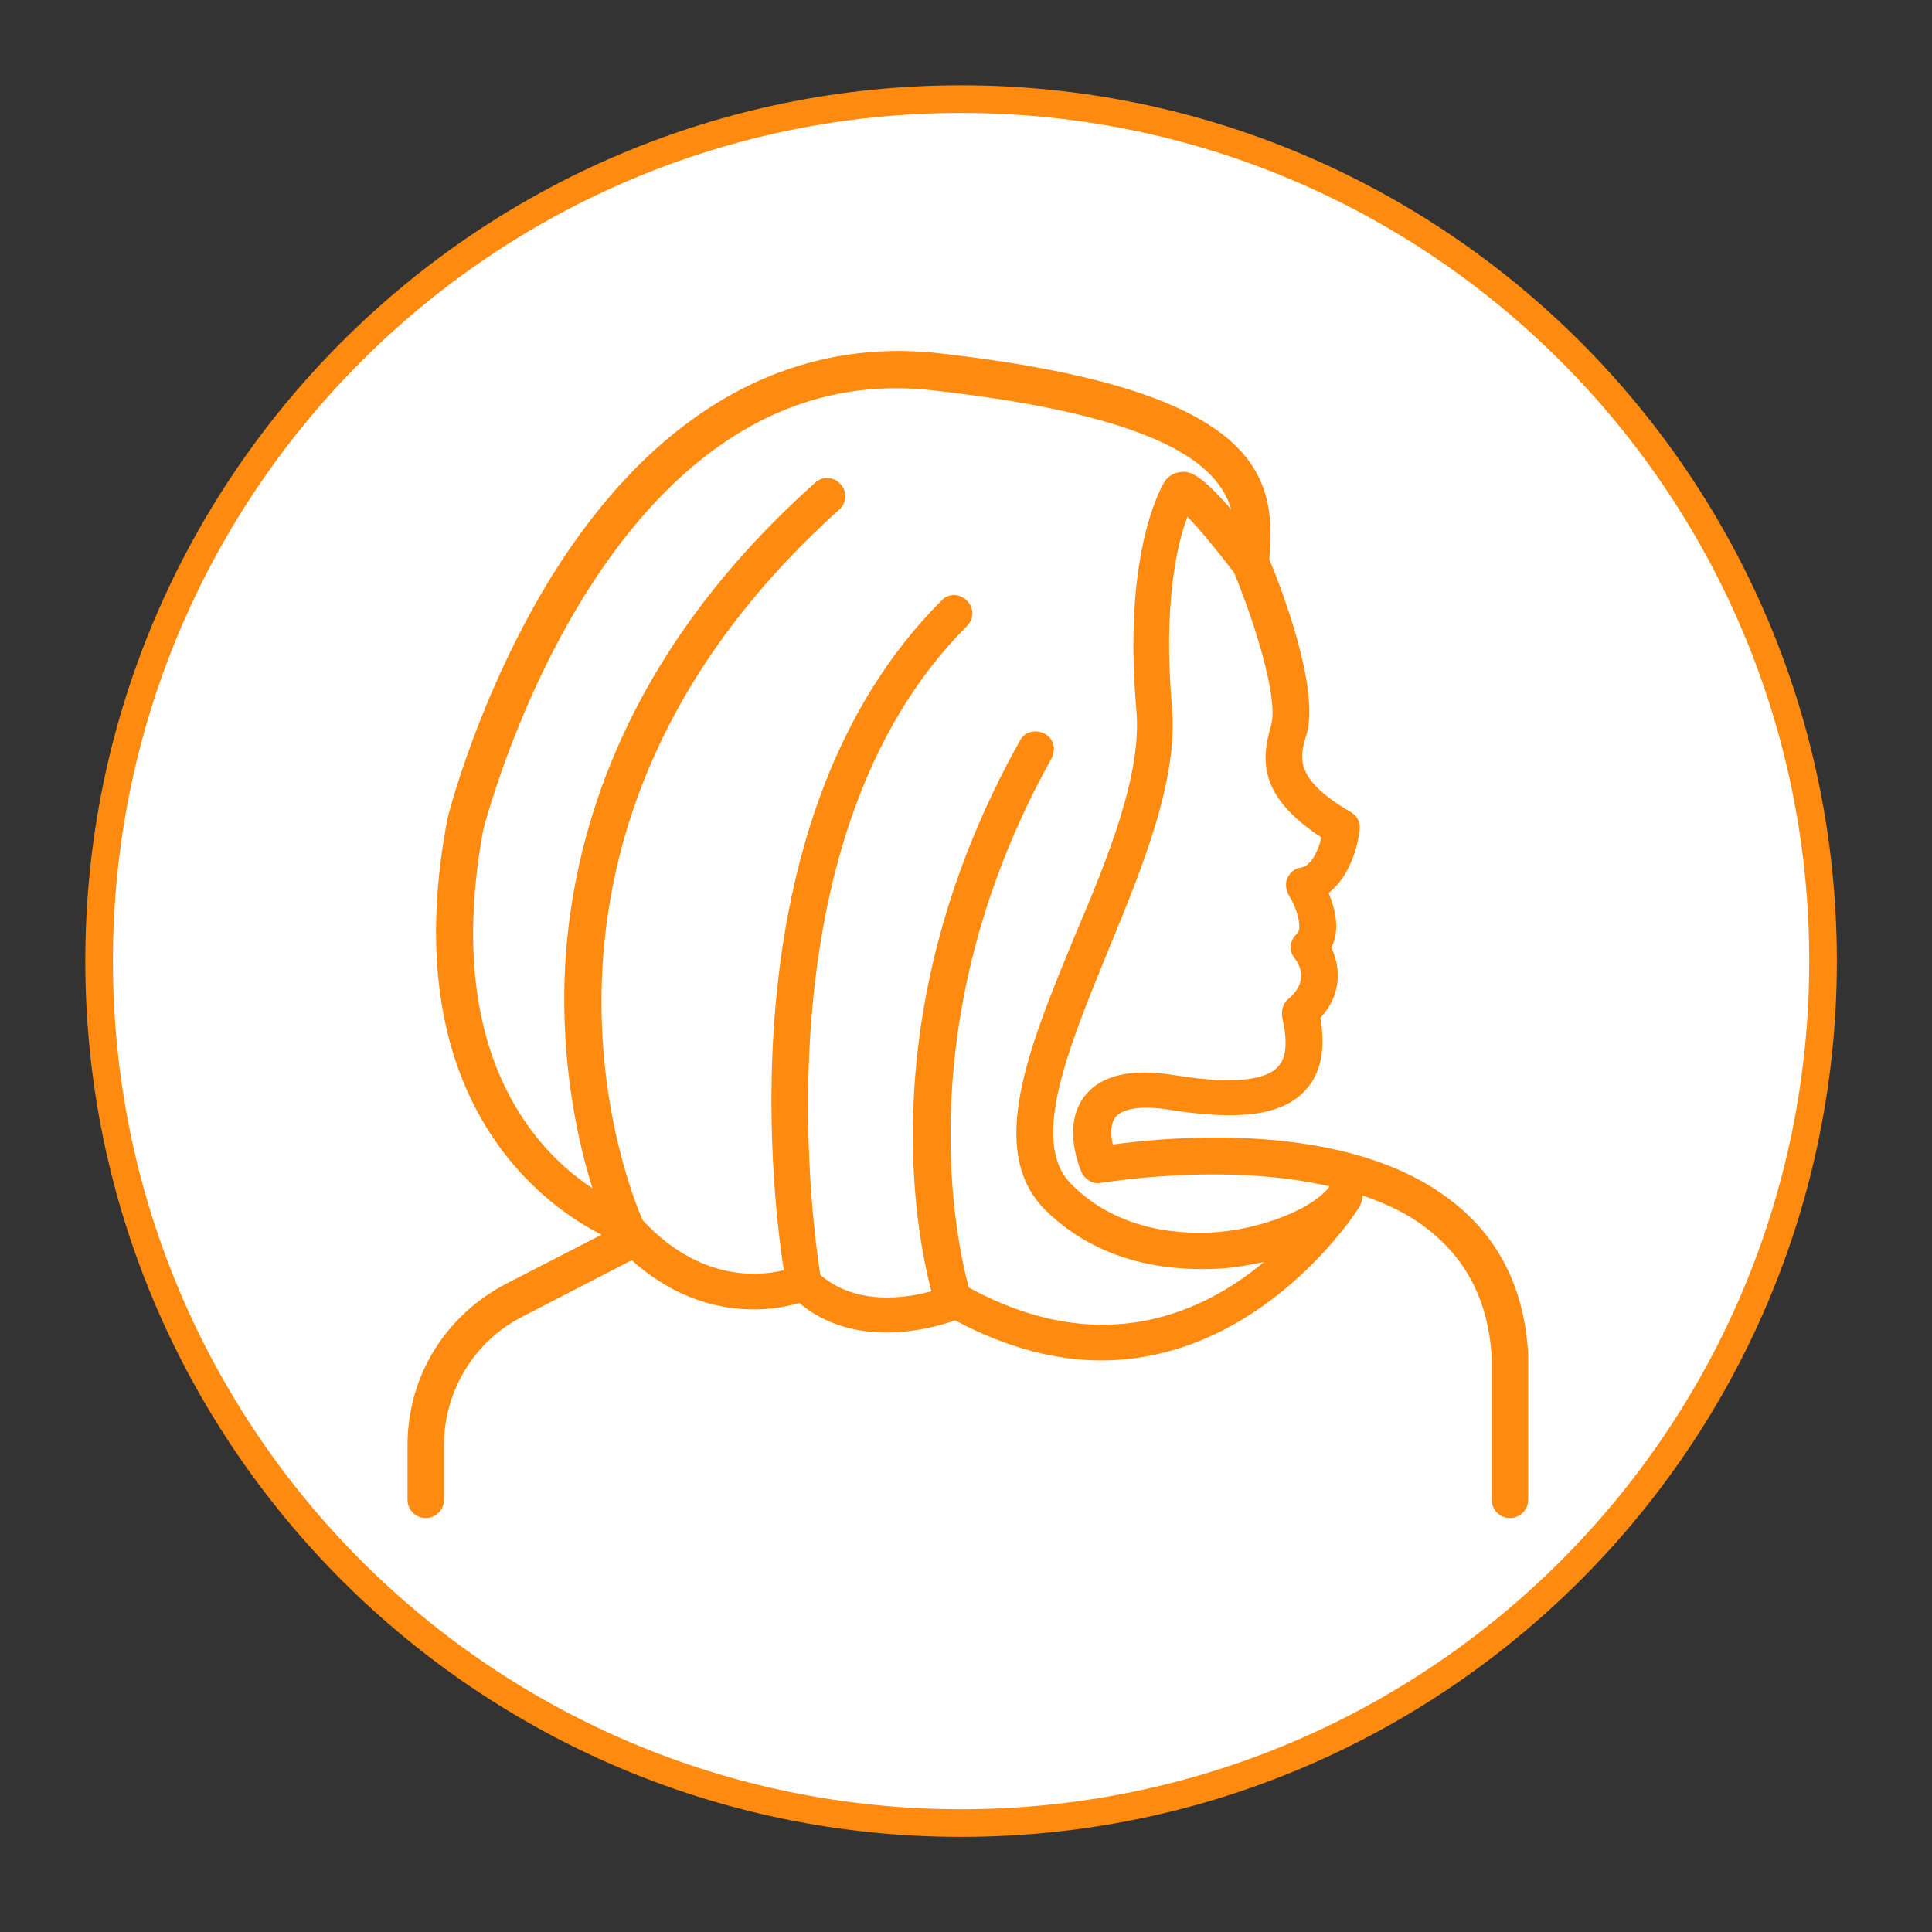 <svg xmlns="http://www.w3.org/2000/svg" xmlns:xlink="http://www.w3.org/1999/xlink" width="130" zoomAndPan="magnify" viewBox="0 0 97.5 97.5" height="130" preserveAspectRatio="xMidYMid meet" version="1.0"><rect x="0" y="0" width="97.5" height="97.5" fill="#333333" stroke="none"/><defs><clipPath id="91f47b0ba0"><path d="M 4.305 4.305 L 92.699 4.305 L 92.699 92.699 L 4.305 92.699 Z M 4.305 4.305 " clip-rule="nonzero"/></clipPath><clipPath id="f672b2582b"><path d="M 48.5 4.305 C 24.094 4.305 4.305 24.094 4.305 48.5 C 4.305 72.91 24.094 92.699 48.5 92.699 C 72.91 92.699 92.699 72.91 92.699 48.5 C 92.699 24.094 72.91 4.305 48.5 4.305 Z M 48.5 4.305 " clip-rule="nonzero"/></clipPath><clipPath id="3caa401e41"><path d="M 5.699 5.699 L 91.305 5.699 L 91.305 91.305 L 5.699 91.305 Z M 5.699 5.699 " clip-rule="nonzero"/></clipPath><clipPath id="d99202ec68"><path d="M 48.5 5.699 C 24.863 5.699 5.699 24.863 5.699 48.5 C 5.699 72.141 24.863 91.305 48.5 91.305 C 72.141 91.305 91.305 72.141 91.305 48.5 C 91.305 24.863 72.141 5.699 48.5 5.699 Z M 48.5 5.699 " clip-rule="nonzero"/></clipPath><clipPath id="d39112307d"><path d="M 20 17.059 L 77.332 17.059 L 77.332 76.754 L 20 76.754 Z M 20 17.059 " clip-rule="nonzero"/></clipPath></defs><g clip-path="url(#91f47b0ba0)"><g clip-path="url(#f672b2582b)"><path fill="#ff8a10" d="M 4.305 4.305 L 92.699 4.305 L 92.699 92.699 L 4.305 92.699 Z M 4.305 4.305 " fill-opacity="1" fill-rule="nonzero"/></g></g><g clip-path="url(#3caa401e41)"><g clip-path="url(#d99202ec68)"><path fill="#ffffff" d="M 5.699 5.699 L 91.305 5.699 L 91.305 91.305 L 5.699 91.305 Z M 5.699 5.699 " fill-opacity="1" fill-rule="nonzero"/></g></g><g clip-path="url(#d39112307d)"><path fill="#ff8a10" d="M 76.203 76.609 C 76.707 76.609 77.121 76.195 77.121 75.691 L 77.121 68.379 C 77.121 68.379 77.121 68.332 77.121 68.332 C 76.938 65.07 75.652 62.449 73.258 60.609 C 67.973 56.469 58.914 57.391 56.156 57.758 C 56.062 57.297 56.016 56.746 56.293 56.379 C 56.66 55.918 57.672 55.781 59.051 56.012 C 62.547 56.562 64.707 56.285 65.855 55.043 C 66.637 54.219 66.914 53.023 66.637 51.367 C 67.742 50.172 67.648 48.793 67.191 47.824 C 67.648 46.906 67.375 45.848 67.051 45.066 C 68.062 44.285 68.523 42.812 68.617 41.848 C 68.66 41.48 68.477 41.16 68.156 40.977 C 65.258 39.273 65.582 38.215 65.949 37.02 C 66.594 34.723 64.66 29.664 64.062 28.238 L 64.062 28.102 C 64.43 23.871 63.418 19.594 47.145 17.801 C 39.602 17.066 32.934 20.926 27.879 29.02 C 24.152 35.043 22.59 41.203 22.543 41.48 C 22.543 41.48 22.543 41.527 22.543 41.527 C 19.875 55.918 27.879 61.066 30.359 62.309 L 25.531 64.793 C 22.453 66.402 20.566 69.484 20.566 72.93 L 20.566 75.691 C 20.566 76.195 20.98 76.609 21.484 76.609 C 21.992 76.609 22.406 76.195 22.406 75.691 L 22.406 72.93 C 22.406 70.219 23.922 67.688 26.359 66.449 L 31.879 63.598 C 35.371 66.723 38.957 66.172 40.336 65.758 C 43.141 68.102 46.914 67.09 48.199 66.633 C 50.867 68.059 53.352 68.656 55.559 68.656 C 63.742 68.656 68.57 60.977 68.617 60.883 C 68.707 60.699 68.754 60.516 68.754 60.332 C 69.996 60.746 71.145 61.297 72.109 62.078 C 74.043 63.598 75.098 65.711 75.281 68.426 L 75.281 75.691 C 75.281 76.195 75.695 76.609 76.203 76.609 Z M 48.891 64.977 C 48.293 62.77 45.719 51.457 53.074 38.262 C 53.305 37.801 53.168 37.25 52.707 37.02 C 52.246 36.789 51.695 36.93 51.465 37.387 C 44.016 50.723 46.176 62.035 47.004 65.16 C 45.719 65.527 43.188 65.895 41.395 64.332 C 40.98 61.621 38.27 42.125 48.797 31.594 C 49.164 31.227 49.164 30.676 48.797 30.309 C 48.43 29.938 47.832 29.938 47.512 30.309 C 36.707 41.113 38.914 59.965 39.555 64.102 C 38.27 64.426 35.281 64.656 32.43 61.574 C 31.969 60.516 24.105 42.125 42.359 25.711 C 42.73 25.387 42.773 24.789 42.406 24.422 C 42.086 24.055 41.488 24.008 41.121 24.375 C 30.82 33.57 28.566 43.41 28.477 50.031 C 28.43 54.309 29.211 57.758 29.898 59.965 C 27.094 58.125 22.312 53.207 24.383 41.895 C 24.613 41.02 30.684 17.938 46.957 19.688 C 58.594 20.973 61.488 23.457 62.133 25.711 C 60.43 23.73 59.926 23.777 59.559 23.824 C 59.191 23.871 58.914 24.055 58.73 24.375 C 58.5 24.789 56.66 28.145 57.352 35.871 C 57.625 39.09 55.926 43.273 54.223 47.273 C 51.926 52.836 49.762 58.078 52.754 61.066 C 55.742 64.012 59.602 64.148 61.672 64.012 C 62.41 63.965 63.098 63.828 63.789 63.688 C 60.754 66.219 55.648 68.656 48.891 64.977 Z M 67.098 59.871 C 66.453 60.793 64.246 61.895 61.535 62.172 C 59.789 62.309 56.523 62.219 54.086 59.781 C 51.926 57.664 53.902 52.93 55.926 47.965 C 57.672 43.734 59.465 39.367 59.145 35.688 C 58.684 30.445 59.418 27.41 59.926 26.078 C 60.57 26.723 61.488 27.871 62.27 28.883 C 63.234 31.18 64.523 35.18 64.156 36.562 C 63.648 38.309 63.465 40.148 66.684 42.262 C 66.547 42.906 66.18 43.688 65.672 43.781 C 65.352 43.824 65.121 44.008 64.984 44.285 C 64.844 44.562 64.891 44.883 65.027 45.16 C 65.441 45.801 65.766 46.859 65.441 47.137 C 65.074 47.457 65.027 48.008 65.352 48.379 C 65.488 48.562 66.133 49.48 65.027 50.402 C 64.754 50.629 64.66 50.953 64.707 51.32 C 64.984 52.562 64.938 53.391 64.477 53.848 C 64.016 54.355 62.73 54.816 59.281 54.262 C 57.074 53.895 55.559 54.262 54.73 55.32 C 53.578 56.836 54.5 58.953 54.59 59.184 C 54.777 59.551 55.188 59.781 55.602 59.688 C 55.742 59.688 61.766 58.633 67.098 59.871 C 67.145 59.871 67.145 59.871 67.098 59.871 Z M 67.098 59.871 " fill-opacity="1" fill-rule="nonzero"/></g></svg>